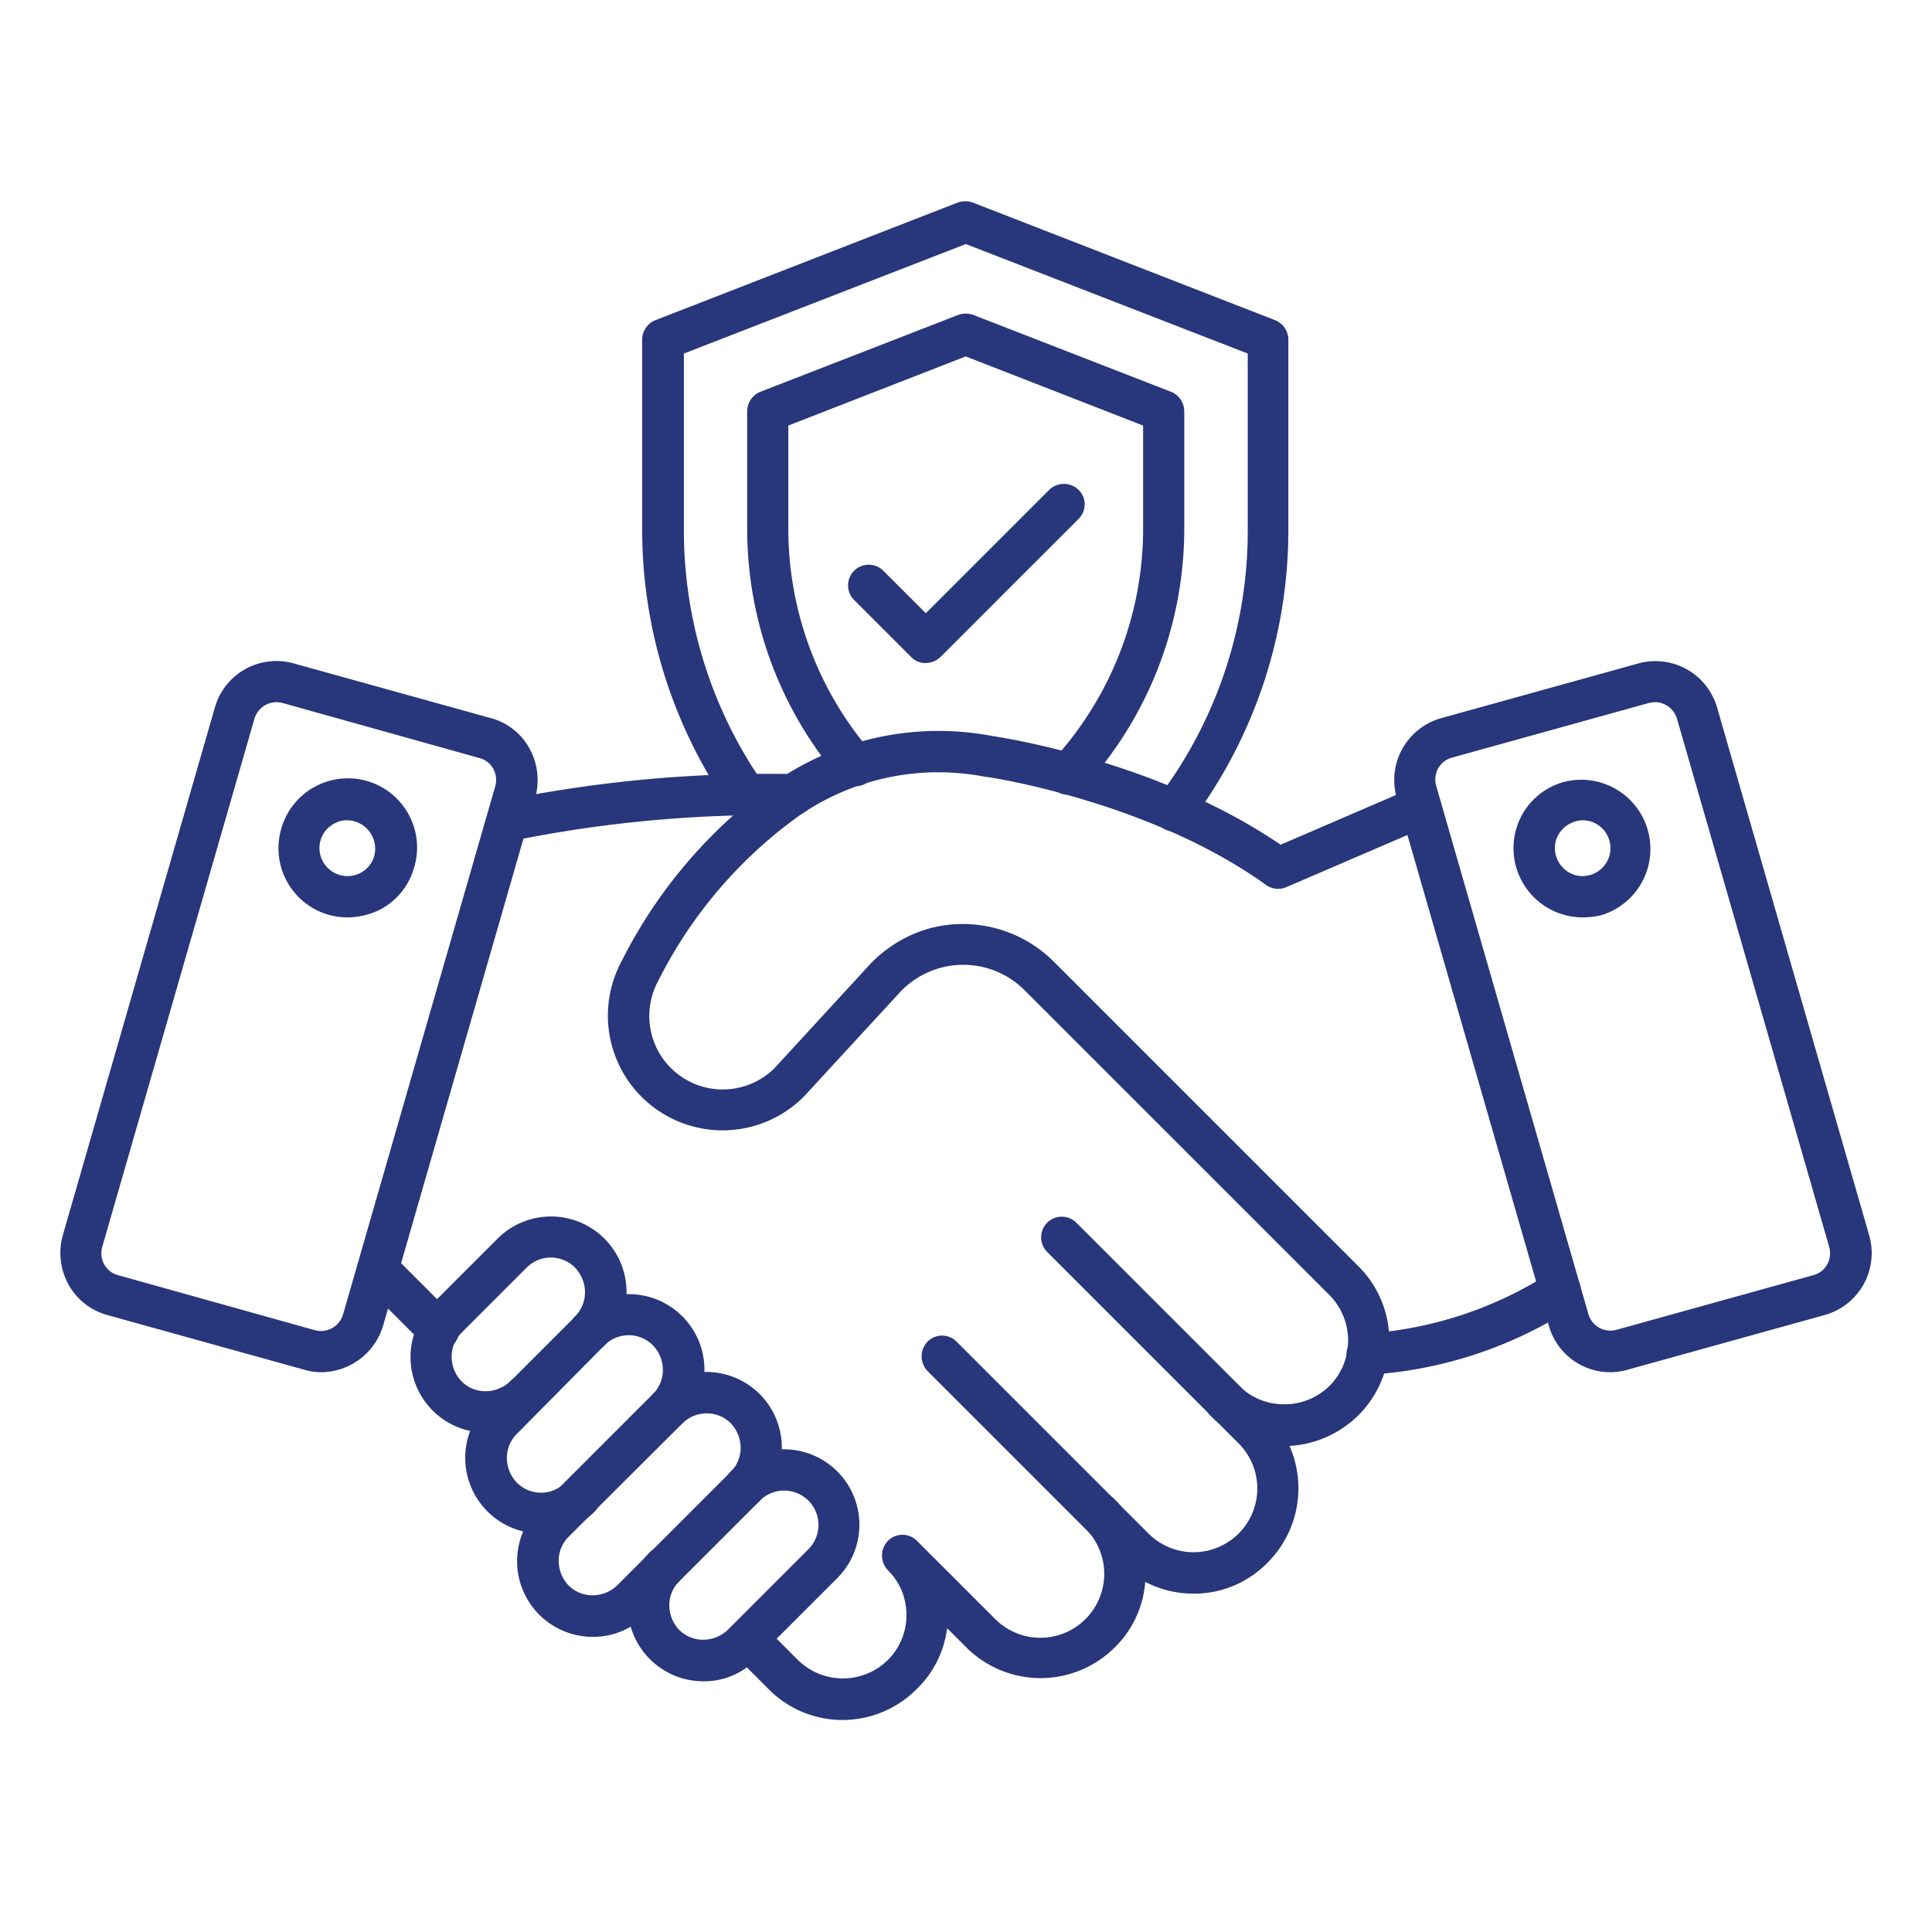 <?xml version="1.0" encoding="UTF-8"?>
<svg xmlns="http://www.w3.org/2000/svg" width="96" height="96" viewBox="0 0 96 96">
  <g id="Groupe_438" data-name="Groupe 438" transform="translate(-803 -5634)">
    <rect id="Rectangle_220" data-name="Rectangle 220" width="96" height="96" transform="translate(803 5634)" fill="#fff" opacity="0"></rect>
    <g id="honesty" transform="translate(800.971 5603.5)">
      <g id="Groupe_418" data-name="Groupe 418" transform="translate(5.029 63.349)">
        <g id="Groupe_417" data-name="Groupe 417" transform="translate(0)">
          <g id="Groupe_398" data-name="Groupe 398" transform="translate(0 0)">
            <path id="Tracé_992" data-name="Tracé 992" d="M17.989,187.559a2.868,2.868,0,0,1-.839-.123l-9.8-2.72A3.155,3.155,0,0,1,5.432,183.2a3.251,3.251,0,0,1-.286-2.434l7.567-26.26a3.179,3.179,0,0,1,3.906-2.168l9.8,2.72a3.1,3.1,0,0,1,1.922,1.513,3.263,3.263,0,0,1,.286,2.434l-7.567,26.26A3.234,3.234,0,0,1,17.989,187.559Zm-.307-2.086a1.145,1.145,0,0,0,1.391-.777l7.567-26.26a1.147,1.147,0,0,0-.1-.859,1.1,1.1,0,0,0-.675-.532l-9.8-2.74a1.145,1.145,0,0,0-1.391.777l-7.567,26.26a1.147,1.147,0,0,0,.1.859,1.1,1.1,0,0,0,.675.532Z" transform="translate(-5.029 -152.224)" fill="#28367b"></path>
          </g>
          <g id="Groupe_399" data-name="Groupe 399" transform="translate(10.832 5.888)">
            <path id="Tracé_993" data-name="Tracé 993" d="M61.43,187.863a3.559,3.559,0,0,1-.92-.123,3.439,3.439,0,0,1-2.393-4.213,3.439,3.439,0,1,1,6.626,1.841,3.408,3.408,0,0,1-1.616,2.066,3.668,3.668,0,0,1-1.7.429Zm-.02-4.827a1.287,1.287,0,0,0-.675.184,1.352,1.352,0,0,0-.654.839,1.393,1.393,0,0,0,2.025,1.575,1.352,1.352,0,0,0,.654-.839,1.416,1.416,0,0,0-1.35-1.759Z" transform="translate(-57.992 -181.015)" fill="#28367b"></path>
          </g>
          <g id="Groupe_402" data-name="Groupe 402" transform="translate(66.278)">
            <g id="Groupe_400" data-name="Groupe 400">
              <path id="Tracé_994" data-name="Tracé 994" d="M339.841,187.559a3.166,3.166,0,0,1-3.047-2.291l-7.567-26.26a3.194,3.194,0,0,1,2.209-3.947l9.8-2.72a3.188,3.188,0,0,1,3.906,2.168l7.567,26.26a3.194,3.194,0,0,1-2.209,3.947l-9.8,2.72a3.115,3.115,0,0,1-.859.123Zm2.229-33.295a1.577,1.577,0,0,0-.307.041l-9.8,2.72a1.1,1.1,0,0,0-.675.532,1.147,1.147,0,0,0-.1.859l7.567,26.26a1.135,1.135,0,0,0,1.391.777l9.8-2.72a1.1,1.1,0,0,0,.675-.532,1.147,1.147,0,0,0,.1-.859l-7.567-26.26A1.154,1.154,0,0,0,342.07,154.264Z" transform="translate(-329.105 -152.224)" fill="#28367b"></path>
            </g>
            <g id="Groupe_401" data-name="Groupe 401" transform="translate(5.928 5.881)">
              <path id="Tracé_995" data-name="Tracé 995" d="M361.527,187.836a3.441,3.441,0,0,1-3.006-5.113,3.408,3.408,0,0,1,2.066-1.616,3.439,3.439,0,0,1,1.841,6.626A4.332,4.332,0,0,1,361.527,187.836Zm0-4.827a1.158,1.158,0,0,0-.368.061,1.409,1.409,0,0,0-.839.654,1.336,1.336,0,0,0-.123,1.043,1.408,1.408,0,0,0,.654.839,1.336,1.336,0,0,0,1.043.123,1.386,1.386,0,0,0-.368-2.72Z" transform="translate(-358.088 -180.981)" fill="#28367b"></path>
            </g>
          </g>
          <g id="Groupe_411" data-name="Groupe 411" transform="translate(14.755 3.472)">
            <g id="Groupe_403" data-name="Groupe 403" transform="translate(49.149 26.791)">
              <path id="Tracé_996" data-name="Tracé 996" d="M318.52,305.4a1.023,1.023,0,0,1-.041-2.045,19.265,19.265,0,0,0,9.06-2.965,1.03,1.03,0,1,1,1.166,1.7,20.93,20.93,0,0,1-10.144,3.313h-.041Z" transform="translate(-317.497 -300.202)" fill="#28367b"></path>
            </g>
            <g id="Groupe_410" data-name="Groupe 410">
              <g id="Groupe_408" data-name="Groupe 408">
                <g id="Groupe_404" data-name="Groupe 404" transform="translate(0 25.707)">
                  <path id="Tracé_997" data-name="Tracé 997" d="M81.209,299.992a.959.959,0,0,1-.716-.307l-3.027-3.027a1.05,1.05,0,0,1,0-1.452,1.012,1.012,0,0,1,1.452,0l3.027,3.027a1.05,1.05,0,0,1,0,1.452A1.038,1.038,0,0,1,81.209,299.992Z" transform="translate(-77.175 -294.9)" fill="#28367b"></path>
                </g>
                <g id="Groupe_405" data-name="Groupe 405" transform="translate(18.406 37.875)">
                  <path id="Tracé_998" data-name="Tracé 998" d="M172.886,365.669a5.155,5.155,0,0,1-3.681-1.534l-1.738-1.738a1.05,1.05,0,0,1,0-1.452,1.012,1.012,0,0,1,1.452,0l1.738,1.738a3.185,3.185,0,0,0,4.479,0,3.141,3.141,0,0,0,.92-2.229,3.3,3.3,0,0,0-.225-1.186,3.215,3.215,0,0,0-.7-1.043,1.05,1.05,0,0,1,0-1.452,1.012,1.012,0,0,1,1.452,0l3.886,3.886a3.174,3.174,0,0,0,4.479-4.5,1.027,1.027,0,1,1,1.452-1.452,5.184,5.184,0,0,1,1.534,3.681,5.1,5.1,0,0,1-1.534,3.681,5.221,5.221,0,0,1-7.363,0l-.961-.961a5.089,5.089,0,0,1-1.493,3.006A5.207,5.207,0,0,1,172.886,365.669Z" transform="translate(-167.175 -354.4)" fill="#28367b"></path>
                </g>
                <g id="Groupe_406" data-name="Groupe 406" transform="translate(28.039 24.112)">
                  <path id="Tracé_999" data-name="Tracé 999" d="M227.778,305.854a5.19,5.19,0,0,1-3.681-1.534l-9.53-9.53a1.05,1.05,0,0,1,0-1.452,1.013,1.013,0,0,1,1.452,0l9.53,9.53a3.167,3.167,0,0,0,4.479-4.479l-9.53-9.53a1.027,1.027,0,0,1,1.452-1.452l9.53,9.53a5.221,5.221,0,0,1,0,7.362A5.091,5.091,0,0,1,227.778,305.854Z" transform="translate(-214.275 -287.1)" fill="#28367b"></path>
                </g>
                <g id="Groupe_407" data-name="Groupe 407" transform="translate(12.441)">
                  <path id="Tracé_1000" data-name="Tracé 1000" d="M171.607,204.727a5.1,5.1,0,0,1-3.681-1.534,1.027,1.027,0,0,1,1.452-1.452,3.153,3.153,0,0,0,2.25.92,3.188,3.188,0,0,0,2.25-.92,3.151,3.151,0,0,0,.879-1.738,3.982,3.982,0,0,0,.041-.511,3.224,3.224,0,0,0-.92-2.25l-15.155-15.155a4.31,4.31,0,0,0-6.217.123l-4.745,5.154a.02.02,0,0,0-.02.02,5.7,5.7,0,0,1-9.06-6.708,24.382,24.382,0,0,1,8.017-9.2c.02,0,.02-.02.041-.02a14.291,14.291,0,0,1,10.389-2c.552.082,8.262,1.268,14.316,5.4l6.544-2.822a1.026,1.026,0,1,1,.818,1.882l-7.076,3.047a1.032,1.032,0,0,1-1-.1c-5.788-4.172-13.825-5.379-13.907-5.379h-.041a12.167,12.167,0,0,0-8.978,1.738c-.02,0-.02.02-.041.02a22.512,22.512,0,0,0-7.26,8.406,3.651,3.651,0,0,0,5.788,4.315l4.7-5.113a6.516,6.516,0,0,1,2.945-1.82,6.4,6.4,0,0,1,6.217,1.616l15.155,15.155a5.184,5.184,0,0,1,1.534,3.681,5.58,5.58,0,0,1-.061.839,5.2,5.2,0,0,1-1.452,2.863,5.285,5.285,0,0,1-3.722,1.554Z" transform="translate(-138.006 -169.203)" fill="#28367b"></path>
                </g>
              </g>
              <g id="Groupe_409" data-name="Groupe 409" transform="translate(6.443 2.129)">
                <path id="Tracé_1001" data-name="Tracé 1001" d="M109.706,182.966a1.045,1.045,0,0,1-1-.8,1.029,1.029,0,0,1,.777-1.227,65.476,65.476,0,0,1,14.459-1.309,1.035,1.035,0,0,1,1,1.023,1.017,1.017,0,0,1-1.043,1.023,63.809,63.809,0,0,0-13.948,1.268c-.1,0-.164.02-.245.02Z" transform="translate(-108.68 -179.615)" fill="#28367b"></path>
              </g>
            </g>
          </g>
          <g id="Groupe_416" data-name="Groupe 416" transform="translate(17.398 27.599)">
            <g id="Groupe_412" data-name="Groupe 412">
              <path id="Tracé_1002" data-name="Tracé 1002" d="M93.863,297.917A3.76,3.76,0,0,1,91.2,291.5l3.231-3.231a3.753,3.753,0,1,1,5.3,5.317,1.012,1.012,0,0,1-1.452,0,1.05,1.05,0,0,1,0-1.452,1.685,1.685,0,0,0,.491-1.207,1.774,1.774,0,0,0-.491-1.207,1.691,1.691,0,0,0-2.413,0l-3.231,3.231a1.685,1.685,0,0,0-.491,1.207,1.774,1.774,0,0,0,.491,1.207,1.685,1.685,0,0,0,1.207.491,1.774,1.774,0,0,0,1.207-.491,1.012,1.012,0,0,1,1.452,0,1.05,1.05,0,0,1,0,1.452A3.647,3.647,0,0,1,93.863,297.917Z" transform="translate(-90.1 -287.175)" fill="#28367b"></path>
            </g>
            <g id="Groupe_413" data-name="Groupe 413" transform="translate(2.72 3.865)">
              <path id="Tracé_1003" data-name="Tracé 1003" d="M107.163,317.962a3.76,3.76,0,0,1-2.659-6.422l4.377-4.377a3.753,3.753,0,1,1,5.3,5.317,1.012,1.012,0,0,1-1.452,0,1.05,1.05,0,0,1,0-1.452,1.685,1.685,0,0,0,.491-1.207,1.774,1.774,0,0,0-.491-1.207,1.691,1.691,0,0,0-2.413,0l-4.356,4.4a1.685,1.685,0,0,0-.491,1.207,1.774,1.774,0,0,0,.491,1.207,1.691,1.691,0,0,0,2.413,0,1.012,1.012,0,0,1,1.452,0,1.031,1.031,0,0,1,0,1.452,3.814,3.814,0,0,1-2.659,1.084Z" transform="translate(-103.4 -306.075)" fill="#28367b"></path>
            </g>
            <g id="Groupe_414" data-name="Groupe 414" transform="translate(5.297 7.731)">
              <path id="Tracé_1004" data-name="Tracé 1004" d="M119.763,338.13a3.76,3.76,0,0,1-2.659-6.422l5.645-5.645a3.753,3.753,0,1,1,5.3,5.317l-5.645,5.645A3.647,3.647,0,0,1,119.763,338.13Zm5.665-11.105a1.719,1.719,0,0,0-1.207.491l-5.665,5.645a1.685,1.685,0,0,0-.491,1.207,1.774,1.774,0,0,0,.491,1.207,1.685,1.685,0,0,0,1.207.491,1.774,1.774,0,0,0,1.207-.491l5.645-5.645a1.684,1.684,0,0,0,.491-1.207,1.774,1.774,0,0,0-.491-1.207A1.672,1.672,0,0,0,125.428,327.025Z" transform="translate(-116 -324.975)" fill="#28367b"></path>
            </g>
            <g id="Groupe_415" data-name="Groupe 415" transform="translate(10.798 11.576)">
              <path id="Tracé_1005" data-name="Tracé 1005" d="M146.663,355.294A3.76,3.76,0,0,1,144,348.872a1.012,1.012,0,0,1,1.452,0,1.05,1.05,0,0,1,0,1.452,1.685,1.685,0,0,0-.491,1.207,1.774,1.774,0,0,0,.491,1.207,1.685,1.685,0,0,0,1.207.491,1.774,1.774,0,0,0,1.207-.491l4.008-4.008a1.706,1.706,0,0,0-2.413-2.413,1.012,1.012,0,0,1-1.452,0,1.05,1.05,0,0,1,0-1.452,3.745,3.745,0,0,1,5.3,5.3l-4.008,4.008A3.587,3.587,0,0,1,146.663,355.294Z" transform="translate(-142.9 -343.775)" fill="#28367b"></path>
            </g>
          </g>
        </g>
      </g>
      <g id="Groupe_419" data-name="Groupe 419" transform="translate(33.941 40.5)">
        <path id="Tracé_1006" data-name="Tracé 1006" d="M172.823,71.811a1.006,1.006,0,0,1-.614-.2,1.036,1.036,0,0,1-.2-1.432,21.976,21.976,0,0,0,4.479-13.416V48.067l-14.009-5.44-14.009,5.44v8.692A22.009,22.009,0,0,0,152.392,69.4a1.03,1.03,0,1,1-1.7,1.166,24.18,24.18,0,0,1-4.295-13.8V47.372a1.046,1.046,0,0,1,.654-.961l15.032-5.849a1.135,1.135,0,0,1,.736,0l15.032,5.849a1.046,1.046,0,0,1,.654.961v9.387A24.111,24.111,0,0,1,173.6,71.423.89.89,0,0,1,172.823,71.811Z" transform="translate(-146.4 -40.5)" fill="#28367b"></path>
      </g>
      <g id="Groupe_420" data-name="Groupe 420" transform="translate(39.156 46.083)">
        <path id="Tracé_1007" data-name="Tracé 1007" d="M187.852,91.708a1.022,1.022,0,0,1-.757-1.718,17.018,17.018,0,0,0,4.479-11.514V73.363l-8.815-3.436-8.815,3.436v5.113a17.023,17.023,0,0,0,4.111,11.105,1.029,1.029,0,0,1-1.554,1.35A19.111,19.111,0,0,1,171.9,78.5V72.647a1.046,1.046,0,0,1,.654-.961l9.837-3.824a1.135,1.135,0,0,1,.736,0l9.837,3.824a1.046,1.046,0,0,1,.654.961v5.829a19.092,19.092,0,0,1-5.011,12.9,1.057,1.057,0,0,1-.757.327Z" transform="translate(-171.9 -67.8)" fill="#28367b"></path>
      </g>
      <g id="Groupe_421" data-name="Groupe 421" transform="translate(44.162 54.545)">
        <path id="Tracé_1008" data-name="Tracé 1008" d="M200.225,118.076a.959.959,0,0,1-.716-.307l-2.843-2.843a1.027,1.027,0,0,1,1.452-1.452l2.127,2.127,6.135-6.135a1.05,1.05,0,0,1,1.452,0,1.012,1.012,0,0,1,0,1.452l-6.851,6.851a1.122,1.122,0,0,1-.757.307Z" transform="translate(-196.375 -109.175)" fill="#28367b"></path>
      </g>
    </g>
  </g>
</svg>
